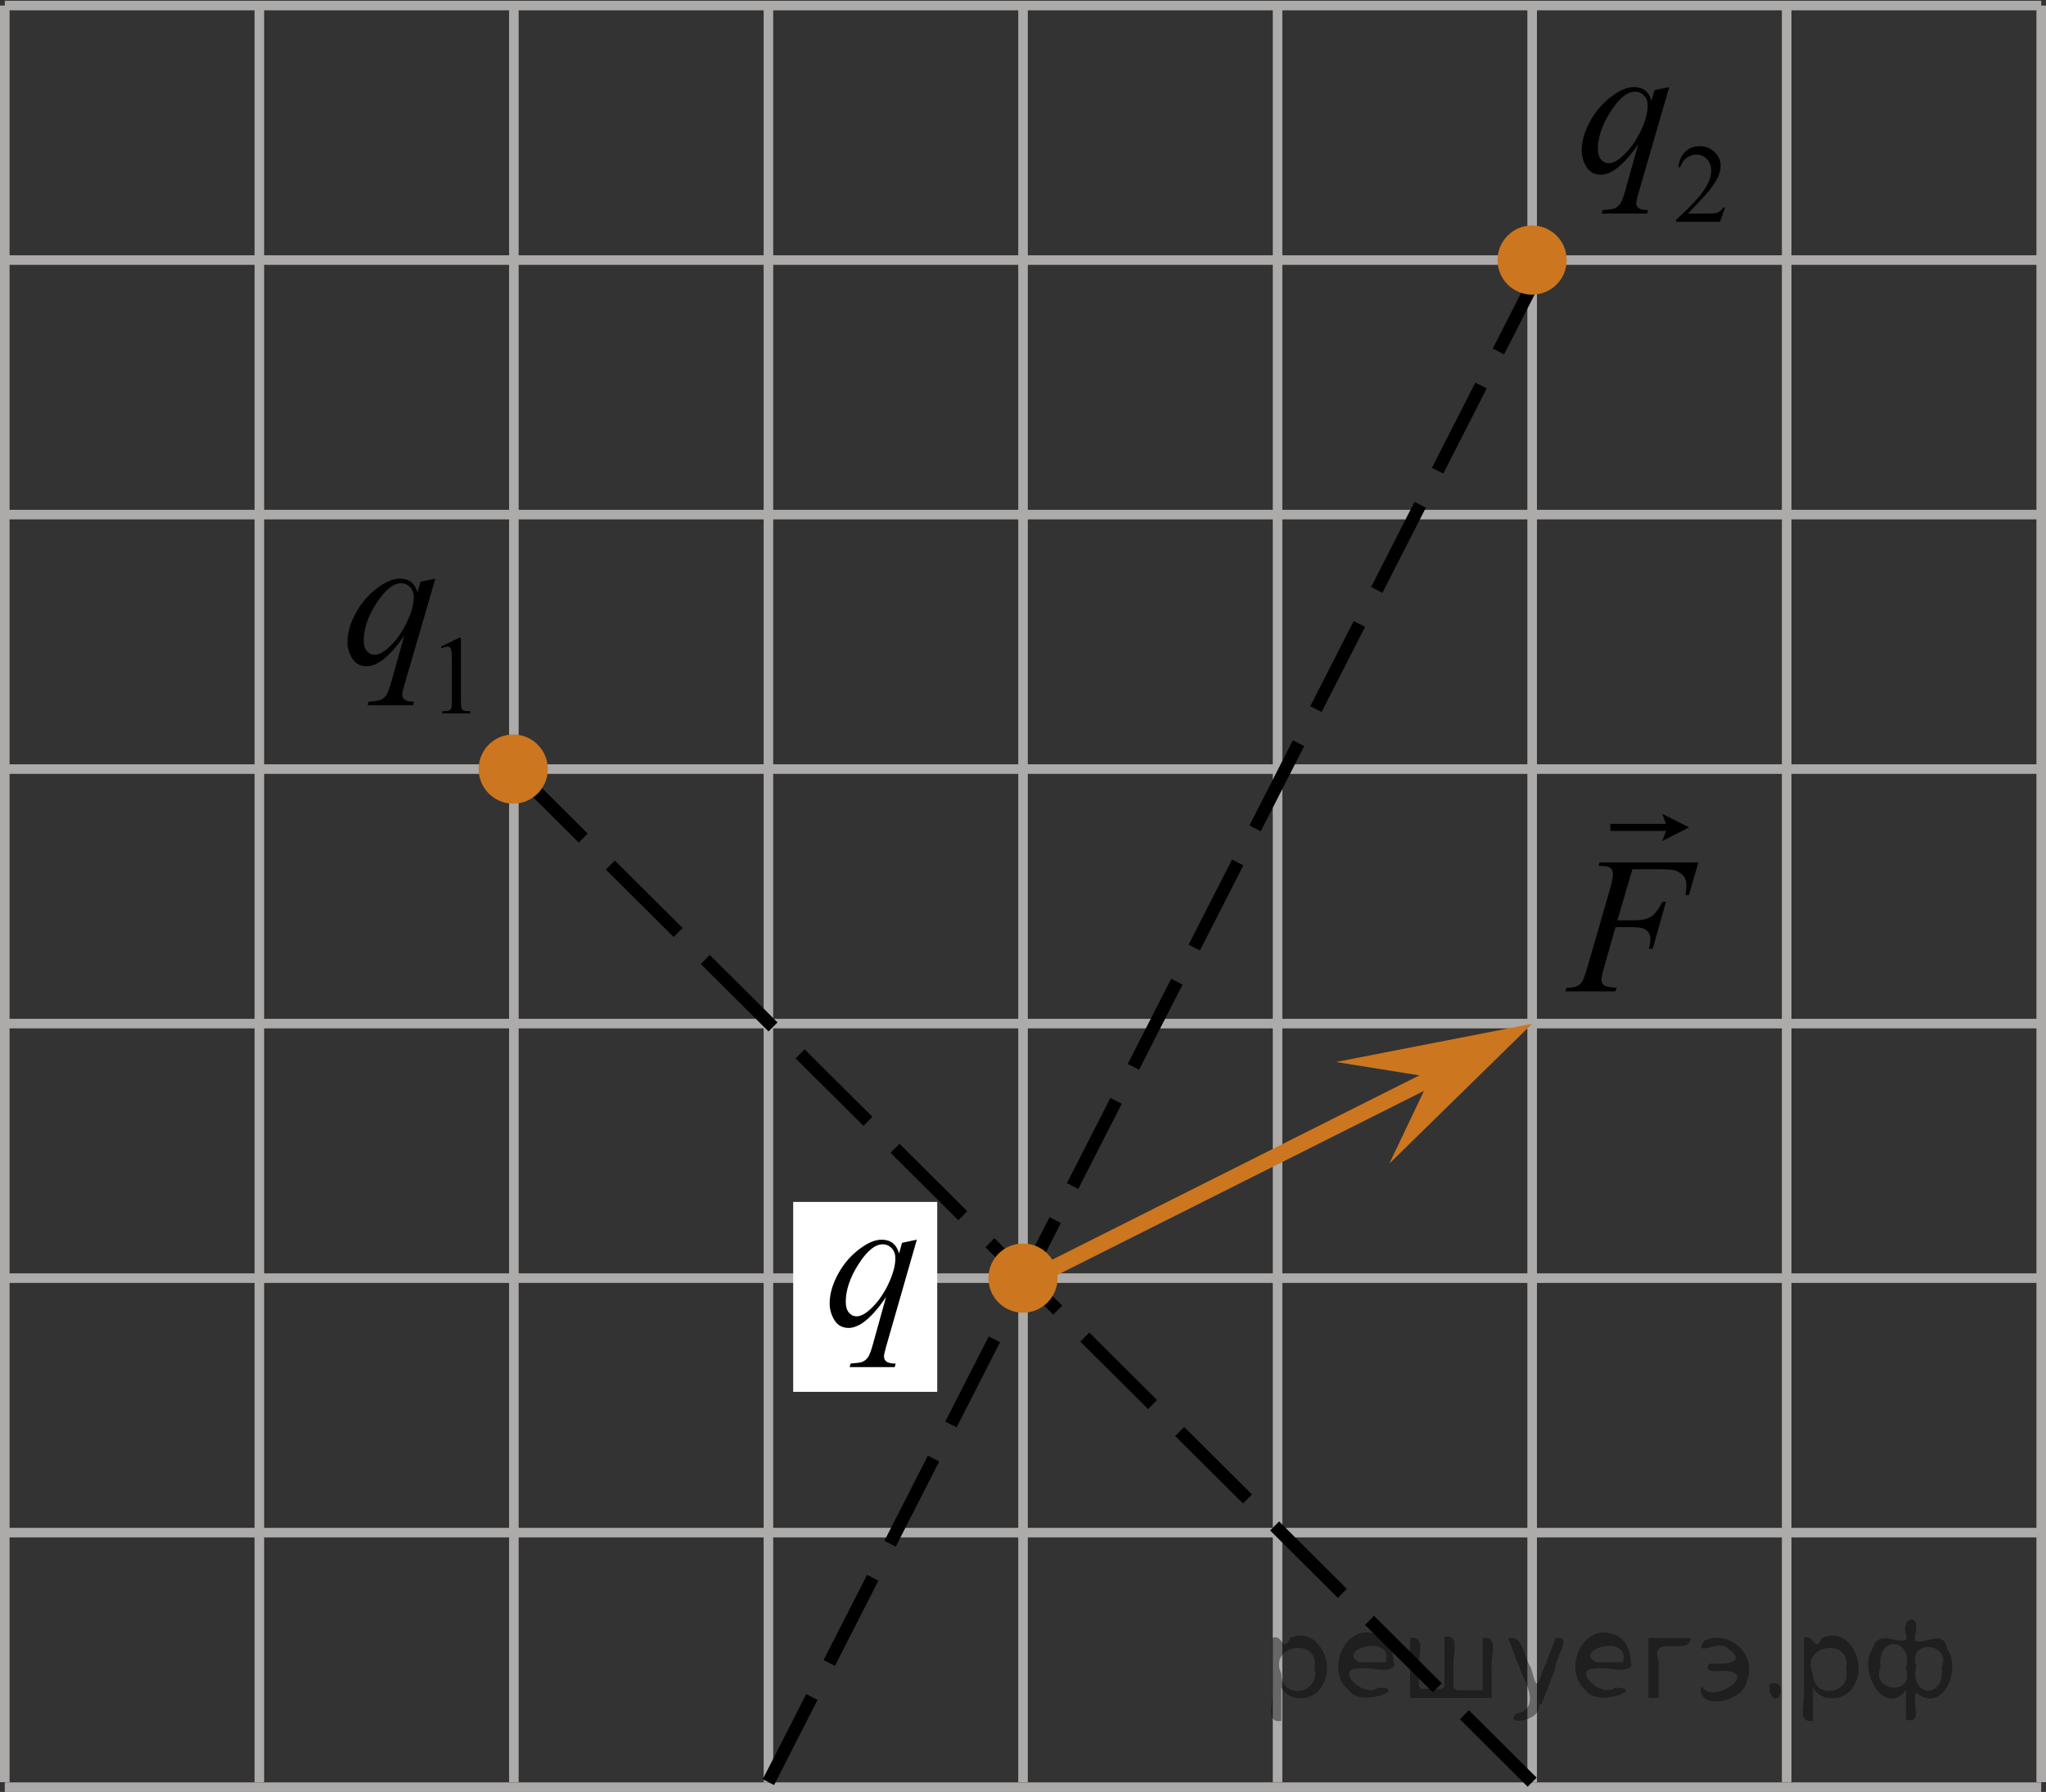 <?xml version="1.0" encoding="utf-8"?>
<!-- Generator: Adobe Illustrator 27.2.0, SVG Export Plug-In . SVG Version: 6.00 Build 0)  -->
<svg version="1.1" id="Слой_1" xmlns="http://www.w3.org/2000/svg" xmlns:xlink="http://www.w3.org/1999/xlink" x="0px" y="0px"
	 width="160.48px" height="140.577px" viewBox="0 0 160.48 140.577" enable-background="new 0 0 160.48 140.577"
	 xml:space="preserve">
<rect x="0" y="0" width="160.48" height="140.577" fill="#333333" stroke="none"/>
<line fill="none" stroke="#ADAAAA" stroke-width="0.75" stroke-miterlimit="10" x1="0.375" y1="0.434" x2="160.105" y2="0.434"/>
<line fill="none" stroke="#ADAAAA" stroke-width="0.75" stroke-miterlimit="10" x1="0.375" y1="20.401" x2="160.105" y2="20.401"/>
<line fill="none" stroke="#ADAAAA" stroke-width="0.75" stroke-miterlimit="10" x1="0.375" y1="40.37" x2="160.105" y2="40.37"/>
<line fill="none" stroke="#ADAAAA" stroke-width="0.75" stroke-miterlimit="10" x1="0.375" y1="60.334" x2="160.105" y2="60.334"/>
<line fill="none" stroke="#ADAAAA" stroke-width="0.75" stroke-miterlimit="10" x1="0.375" y1="80.3" x2="160.105" y2="80.3"/>
<line fill="none" stroke="#ADAAAA" stroke-width="0.75" stroke-miterlimit="10" x1="0.375" y1="100.269" x2="160.105" y2="100.269"/>
<line fill="none" stroke="#ADAAAA" stroke-width="0.75" stroke-miterlimit="10" x1="0.375" y1="120.233" x2="160.105" y2="120.233"/>
<line fill="none" stroke="#ADAAAA" stroke-width="0.75" stroke-miterlimit="10" x1="0.375" y1="140.202" x2="160.105" y2="140.202"/>
<line fill="none" stroke="#ADAAAA" stroke-width="0.75" stroke-miterlimit="10" x1="0.375" y1="139.81" x2="0.375" y2="0.434"/>
<line fill="none" stroke="#ADAAAA" stroke-width="0.75" stroke-miterlimit="10" x1="20.343" y1="139.81" x2="20.343" y2="0.434"/>
<rect x="62.215" y="94.29" fill="#FFFFFF" width="11.296" height="14.898"/>
<line fill="none" stroke="#ADAAAA" stroke-width="0.75" stroke-miterlimit="10" x1="40.306" y1="139.81" x2="40.306" y2="0.434"/>
<line fill="none" stroke="#ADAAAA" stroke-width="0.75" stroke-miterlimit="10" x1="60.272" y1="139.81" x2="60.272" y2="0.434"/>
<line fill="none" stroke="#ADAAAA" stroke-width="0.75" stroke-miterlimit="10" x1="80.242" y1="139.81" x2="80.242" y2="0.434"/>
<line fill="none" stroke="#ADAAAA" stroke-width="0.75" stroke-miterlimit="10" x1="100.207" y1="139.81" x2="100.207" y2="0.434"/>
<line fill="none" stroke="#ADAAAA" stroke-width="0.75" stroke-miterlimit="10" x1="120.176" y1="139.81" x2="120.176" y2="0.434"/>
<line fill="none" stroke="#ADAAAA" stroke-width="0.75" stroke-miterlimit="10" x1="140.139" y1="139.81" x2="140.139" y2="0.434"/>
<line fill="none" stroke="#ADAAAA" stroke-width="0.75" stroke-miterlimit="10" x1="160.105" y1="139.81" x2="160.105" y2="0.434"/>
<g>
	<g>
		<g>
			<g>
				<g>
					<g>
						<g>
							<g>
								<g>
									<g>
										<g>
											<g>
												<g>
													<g>
														<g>
															<g>
																<g>
																	<defs>
																		<rect id="SVGID_1_" x="62.215" y="94.29" width="13.744" height="16.629"/>
																	</defs>
																	<clipPath id="SVGID_00000142147179321478990260000015263057950057081994_">
																		<use xlink:href="#SVGID_1_"  overflow="visible"/>
																	</clipPath>
																	<g clip-path="url(#SVGID_00000142147179321478990260000015263057950057081994_)">
																		<g enable-background="new    ">
																			<path d="M71.912,97.251l-2.414,8.411c-0.108,0.387-0.162,0.635-0.162,0.744
																				c0,0.114,0.028,0.212,0.085,0.294s0.134,0.143,0.233,0.183c0.152,0.06,0.352,0.089,0.598,0.089
																				l-0.074,0.275h-3.536l0.074-0.275c0.482-0.039,0.782-0.082,0.9-0.126
																				c0.187-0.075,0.341-0.196,0.461-0.365s0.254-0.523,0.402-1.065l1.019-3.669
																				c-0.649,0.958-1.255,1.63-1.816,2.017c-0.398,0.273-0.77,0.41-1.115,0.41
																				c-0.492,0-0.864-0.202-1.115-0.607c-0.251-0.404-0.377-0.842-0.377-1.313
																				c0-0.749,0.229-1.535,0.686-2.359c0.458-0.823,1.06-1.498,1.809-2.024
																				c0.581-0.412,1.107-0.618,1.58-0.618c0.349,0,0.637,0.086,0.863,0.257
																				c0.227,0.172,0.397,0.446,0.51,0.823l0.229-0.834L71.912,97.251z M70.229,98.703
																				c0-0.317-0.096-0.578-0.288-0.782c-0.192-0.203-0.428-0.305-0.709-0.305
																				c-0.601,0-1.233,0.52-1.897,1.562c-0.664,1.042-0.996,2.025-0.996,2.948
																				c0,0.372,0.082,0.654,0.247,0.848c0.165,0.194,0.365,0.291,0.602,0.291
																				c0.3,0,0.64-0.169,1.019-0.507c0.576-0.511,1.057-1.167,1.443-1.968
																				C70.036,99.989,70.229,99.293,70.229,98.703z"/>
																		</g>
																	</g>
																</g>
															</g>
														</g>
													</g>
												</g>
											</g>
										</g>
									</g>
								</g>
							</g>
						</g>
					</g>
				</g>
			</g>
		</g>
	</g>
</g>
<g>
	<g>
		<g>
			<g>
				<g>
					<g>
						<g>
							<g>
								<g>
									<g>
										<g>
											<g>
												<g>
													<g>
														<g>
															<g>
																<g>
																	<g>
																		<defs>
																			
																				<rect id="SVGID_00000127027713986123577880000017135079878830359448_" x="120.176" y="59.705" width="16.438" height="20.835"/>
																		</defs>
																		<clipPath id="SVGID_00000019640596161821973540000002028322918228767139_">
																			<use xlink:href="#SVGID_00000127027713986123577880000017135079878830359448_"  overflow="visible"/>
																		</clipPath>
																		<g clip-path="url(#SVGID_00000019640596161821973540000002028322918228767139_)">
																			<g enable-background="new    ">
																				<path d="M128.038,68.19l-1.177,4.007h1.31c0.589,0,1.028-0.092,1.32-0.276
																					c0.292-0.184,0.593-0.577,0.901-1.179h0.279l-1.037,3.686h-0.294
																					c0.073-0.298,0.11-0.545,0.11-0.739c0-0.303-0.1-0.538-0.298-0.705
																					c-0.199-0.167-0.57-0.25-1.115-0.25h-1.324l-0.868,3.052c-0.156,0.542-0.235,0.903-0.235,1.081
																					c0,0.185,0.067,0.326,0.202,0.426c0.136,0.1,0.465,0.167,0.99,0.201l-0.089,0.276h-3.943
																					l0.096-0.276c0.383-0.01,0.638-0.045,0.766-0.104c0.196-0.084,0.341-0.198,0.434-0.343
																					c0.133-0.204,0.29-0.624,0.471-1.261l1.759-6.096c0.143-0.492,0.213-0.877,0.213-1.156
																					c0-0.129-0.031-0.24-0.096-0.332c-0.064-0.092-0.158-0.161-0.283-0.205
																					c-0.125-0.045-0.374-0.067-0.746-0.067l0.088-0.276h7.74l-0.736,2.559h-0.279
																					c0.054-0.308,0.081-0.562,0.081-0.761c0-0.328-0.09-0.588-0.269-0.779
																					c-0.18-0.191-0.408-0.327-0.689-0.407c-0.196-0.05-0.635-0.075-1.316-0.075L128.038,68.19
																					L128.038,68.19z"/>
																			</g>
																		</g>
																	</g>
																</g>
															</g>
														</g>
													</g>
												</g>
											</g>
										</g>
									</g>
								</g>
							</g>
						</g>
					</g>
				</g>
			</g>
		</g>
		<g>
			<g>
				<g>
					<g>
						<g>
							<g>
								<g>
									<g>
										<g>
											<g>
												<g>
													<g>
														<g>
															<g>
																<g>
																	<g>
																		<defs>
																			
																				<rect id="SVGID_00000135654497689982099550000017867292978796727961_" x="120.176" y="59.705" width="16.438" height="20.835"/>
																		</defs>
																		<clipPath id="SVGID_00000117676896065477671340000015746367456946648455_">
																			<use xlink:href="#SVGID_00000135654497689982099550000017867292978796727961_"  overflow="visible"/>
																		</clipPath>
																		<g clip-path="url(#SVGID_00000117676896065477671340000015746367456946648455_)">
																			<g enable-background="new    ">
																				<path d="M130.377,65.979l0.301-0.795h-4.369v-0.55h4.369l-0.301-0.795l2.109,1.07
																					L130.377,65.979z"/>
																			</g>
																		</g>
																	</g>
																</g>
															</g>
														</g>
													</g>
												</g>
											</g>
										</g>
									</g>
								</g>
							</g>
						</g>
					</g>
				</g>
			</g>
		</g>
	</g>
</g>
<polygon fill="#CC761F" points="112.201,84.502 104.791,83.313 120.173,80.313 108.978,91.28 "/>
<g>
	<g>
		<g>
			<g>
				<defs>
					
						<rect id="SVGID_00000149342738351595995420000003097159790017250958_" x="24.363" y="36.957" width="15.249" height="22.011"/>
				</defs>
				<clipPath id="SVGID_00000144303957753674946940000015474090909596419516_">
					<use xlink:href="#SVGID_00000149342738351595995420000003097159790017250958_"  overflow="visible"/>
				</clipPath>
				<g clip-path="url(#SVGID_00000144303957753674946940000015474090909596419516_)">
					<path d="M34.586,50.725l1.424-0.69h0.143v4.903c0,0.325,0.014,0.528,0.041,0.608s0.084,0.141,0.17,0.184
						c0.086,0.043,0.262,0.067,0.526,0.073v0.158h-2.201v-0.158c0.276-0.006,0.455-0.029,0.535-0.071
						c0.081-0.041,0.137-0.097,0.169-0.167c0.031-0.069,0.047-0.278,0.047-0.627v-3.135
						c0-0.422-0.015-0.693-0.043-0.814c-0.02-0.092-0.057-0.158-0.11-0.201s-0.117-0.065-0.192-0.065
						c-0.106,0-0.255,0.044-0.444,0.133L34.586,50.725z"/>
				</g>
			</g>
		</g>
	</g>
	<g>
		<g>
			<g>
				<defs>
					
						<rect id="SVGID_00000063633235881015878610000017055858912798812047_" x="24.363" y="36.957" width="15.249" height="22.011"/>
				</defs>
				<clipPath id="SVGID_00000049942465583849340130000002395214297898312597_">
					<use xlink:href="#SVGID_00000063633235881015878610000017055858912798812047_"  overflow="visible"/>
				</clipPath>
				<g clip-path="url(#SVGID_00000049942465583849340130000002395214297898312597_)">
					<path d="M34.15,45.395l-2.435,8.35c-0.109,0.385-0.164,0.631-0.164,0.739c0,0.113,0.028,0.211,0.085,0.292
						s0.135,0.142,0.235,0.181c0.154,0.06,0.354,0.089,0.603,0.089l-0.075,0.273H28.834l0.074-0.273
						c0.487-0.039,0.79-0.081,0.909-0.126c0.189-0.073,0.344-0.194,0.465-0.361
						c0.122-0.168,0.257-0.52,0.406-1.057l1.027-3.643c-0.655,0.95-1.266,1.618-1.831,2.002
						c-0.402,0.271-0.777,0.406-1.124,0.406c-0.497,0-0.872-0.2-1.125-0.602
						c-0.253-0.402-0.38-0.837-0.38-1.305c0-0.744,0.231-1.524,0.692-2.343c0.462-0.817,1.07-1.487,1.824-2.01
						c0.586-0.408,1.117-0.613,1.594-0.613c0.352,0,0.643,0.085,0.871,0.255c0.228,0.17,0.399,0.442,0.514,0.816
						l0.231-0.827L34.15,45.395z M32.453,46.836c0-0.315-0.097-0.574-0.29-0.776
						c-0.193-0.202-0.432-0.303-0.715-0.303c-0.606,0-1.243,0.518-1.914,1.552
						c-0.67,1.034-1.005,2.01-1.005,2.926c0,0.37,0.083,0.65,0.249,0.843c0.166,0.192,0.368,0.288,0.606,0.288
						c0.303,0,0.645-0.167,1.028-0.502c0.581-0.508,1.066-1.159,1.456-1.955
						C32.258,48.113,32.453,47.422,32.453,46.836z"/>
				</g>
			</g>
		</g>
	</g>
</g>
<g>
	<g>
		<g>
			<g>
				<defs>
					
						<rect id="SVGID_00000042014514635845613650000014196246732259341223_" x="121.186" y="-1.605" width="17.94" height="22.011"/>
				</defs>
				<clipPath id="SVGID_00000004538940996129557900000016135840474242161833_">
					<use xlink:href="#SVGID_00000042014514635845613650000014196246732259341223_"  overflow="visible"/>
				</clipPath>
				<g clip-path="url(#SVGID_00000004538940996129557900000016135840474242161833_)">
					<path d="M135.313,16.283l-0.408,1.117h-3.437v-0.158c1.011-0.92,1.723-1.67,2.135-2.253
						c0.413-0.582,0.619-1.114,0.619-1.597c0-0.368-0.113-0.671-0.339-0.908c-0.226-0.237-0.497-0.355-0.811-0.355
						c-0.287,0-0.543,0.084-0.771,0.251c-0.228,0.167-0.396,0.411-0.504,0.734h-0.159
						c0.072-0.528,0.256-0.934,0.552-1.217c0.296-0.282,0.666-0.424,1.11-0.424c0.473,0,0.867,0.151,1.184,0.454
						c0.316,0.303,0.475,0.659,0.475,1.07c0,0.294-0.069,0.588-0.206,0.883c-0.212,0.462-0.556,0.952-1.031,1.469
						c-0.713,0.776-1.158,1.244-1.336,1.404h1.52c0.31,0,0.526-0.012,0.651-0.034
						c0.124-0.023,0.237-0.069,0.337-0.14c0.1-0.069,0.188-0.169,0.262-0.297L135.313,16.283L135.313,16.283
						L135.313,16.283z"/>
				</g>
			</g>
		</g>
	</g>
	<g>
		<g>
			<g>
				<defs>
					
						<rect id="SVGID_00000070820822904113356530000005527423303353995944_" x="121.186" y="-1.605" width="17.94" height="22.011"/>
				</defs>
				<clipPath id="SVGID_00000046304287369703680010000003576034223755806388_">
					<use xlink:href="#SVGID_00000070820822904113356530000005527423303353995944_"  overflow="visible"/>
				</clipPath>
				<g clip-path="url(#SVGID_00000046304287369703680010000003576034223755806388_)">
					<path d="M130.929,6.832l-2.424,8.35c-0.109,0.385-0.163,0.631-0.163,0.739c0,0.113,0.028,0.211,0.085,0.292
						c0.057,0.081,0.134,0.142,0.233,0.181c0.153,0.06,0.353,0.089,0.6,0.089l-0.074,0.273h-3.55l0.074-0.273
						c0.484-0.039,0.786-0.081,0.904-0.126c0.188-0.073,0.342-0.194,0.463-0.361
						c0.121-0.168,0.255-0.52,0.404-1.057l1.023-3.643c-0.652,0.95-1.26,1.618-1.823,2.002
						c-0.4,0.271-0.773,0.406-1.12,0.406c-0.494,0-0.867-0.2-1.119-0.602
						c-0.252-0.402-0.378-0.837-0.378-1.305c0-0.744,0.23-1.524,0.69-2.343c0.46-0.817,1.065-1.487,1.816-2.01
						c0.583-0.408,1.112-0.613,1.586-0.613c0.351,0,0.64,0.085,0.868,0.255c0.227,0.17,0.398,0.442,0.511,0.816
						l0.23-0.827L130.929,6.832z M129.239,8.273c0-0.315-0.097-0.574-0.289-0.776
						c-0.193-0.202-0.43-0.303-0.712-0.303c-0.603,0-1.238,0.518-1.905,1.552
						c-0.667,1.034-1,2.01-1,2.926c0,0.37,0.083,0.65,0.248,0.843c0.166,0.192,0.367,0.288,0.605,0.288
						c0.301,0,0.642-0.167,1.022-0.502c0.578-0.508,1.062-1.159,1.449-1.955
						C129.045,9.55,129.239,8.859,129.239,8.273z"/>
				</g>
			</g>
		</g>
	</g>
</g>
<line fill="none" stroke="#000000" stroke-miterlimit="10" stroke-dasharray="7.5,3" x1="60.272" y1="139.81" x2="121.186" y2="20.405"/>
<line fill="none" stroke="#000000" stroke-miterlimit="10" stroke-dasharray="7.5,3" x1="120.176" y1="139.81" x2="40.306" y2="60.334"/>
<circle fill="#CC761F" stroke="#CC761F" stroke-width="0.75" stroke-miterlimit="10" cx="80.24" cy="100.266" r="2.338"/>
<circle fill="#CC761F" stroke="#CC761F" stroke-width="0.75" stroke-miterlimit="10" cx="40.256" cy="60.334" r="2.338"/>
<circle fill="#CC761F" stroke="#CC761F" stroke-width="0.75" stroke-miterlimit="10" cx="120.173" cy="20.402" r="2.338"/>
<line fill="none" stroke="#CC761F" stroke-width="1.25" stroke-miterlimit="10" x1="80.24" y1="100.669" x2="114.425" y2="83.507"/>
<g style="stroke:none;fill:#000;fill-opacity:0.4" > <path d="m 100.5,132.5 c 0,0.8 0,1.6 0,2.5 -1.3,0.2 -0.6,-1.5 -0.7,-2.3 0,-1.4 0,-2.8 0,-4.2 0.8,-0.4 0.8,1.3 1.4,0.0 2.2,-1.0 3.7,2.2 2.4,3.9 -0.6,1.0 -2.4,1.2 -3.1,0.0 z m 2.6,-1.6 c 0.5,-2.5 -3.7,-1.9 -2.6,0.4 0.0,2.1 3.1,1.6 2.6,-0.4 z" /> <path d="m 109.4,130.6 c -0.4,0.8 -1.9,0.1 -2.8,0.3 -2.0,-0.1 0.3,2.4 1.5,1.5 2.5,0.0 -1.4,1.6 -2.3,0.2 -1.9,-1.5 -0.3,-5.3 2.1,-4.4 0.9,0.2 1.4,1.2 1.4,2.2 z m -0.7,-0.2 c 0.6,-2.3 -4.0,-1.0 -2.1,0.0 0.7,0 1.4,-0.0 2.1,-0.0 z" /> <path d="m 114.3,132.6 c 0.6,0 1.3,0 2.0,0 0,-1.3 0,-2.7 0,-4.1 1.3,-0.2 0.6,1.5 0.7,2.3 0,0.8 0,1.6 0,2.4 -2.1,0 -4.2,0 -6.4,0 0,-1.5 0,-3.1 0,-4.7 1.3,-0.2 0.6,1.5 0.7,2.3 0.1,0.5 -0.2,1.6 0.2,1.7 0.5,-0.1 1.6,0.2 1.8,-0.2 0,-1.3 0,-2.6 0,-3.9 1.3,-0.2 0.6,1.5 0.7,2.3 0,0.5 0,1.1 0,1.7 z" /> <path d="m 120.7,133.7 c 0.3,1.4 -3.0,1.7 -1.7,0.7 1.5,-0.2 1.0,-1.9 0.5,-2.8 -0.4,-1.0 -0.8,-2.0 -1.2,-3.1 1.2,-0.2 1.2,1.4 1.7,2.2 0.2,0.2 0.4,1.9 0.7,1.2 0.4,-1.1 0.9,-2.2 1.3,-3.4 1.4,-0.2 0.0,1.5 -0.0,2.3 -0.3,0.9 -0.7,1.9 -1.1,2.9 z" /> <path d="m 128.0,130.6 c -0.4,0.8 -1.9,0.1 -2.8,0.3 -2.0,-0.1 0.3,2.4 1.5,1.5 2.5,0.0 -1.4,1.6 -2.3,0.2 -1.9,-1.5 -0.3,-5.3 2.1,-4.4 0.9,0.2 1.4,1.2 1.4,2.2 z m -0.7,-0.2 c 0.6,-2.3 -4.0,-1.0 -2.1,0.0 0.7,0 1.4,-0.0 2.1,-0.0 z" /> <path d="m 129.3,133.2 c 0,-1.5 0,-3.1 0,-4.7 1.1,0 2.2,0 3.3,0 0.0,1.5 -3.3,-0.4 -2.5,1.8 0,0.9 0,1.9 0,2.9 -0.2,0 -0.5,0 -0.7,0 z" /> <path d="m 133.5,132.3 c 0.7,1.4 4.2,-0.8 2.1,-1.2 -0.5,-0.1 -2.2,0.3 -1.5,-0.6 1.0,0.1 3.1,0.0 1.4,-1.2 -0.6,-0.7 -2.8,0.8 -1.8,-0.6 2.0,-0.9 4.2,1.2 3.3,3.2 -0.2,1.5 -3.5,2.3 -3.6,0.7 l 0,-0.1 0,-0.0 0,0 z" /> <path d="m 138.8,132.1 c 1.6,-0.5 0.6,2.3 -0.0,0.6 -0.0,-0.2 0.0,-0.4 0.0,-0.6 z" /> <path d="m 142.2,132.5 c 0,0.8 0,1.6 0,2.5 -1.3,0.2 -0.6,-1.5 -0.7,-2.3 0,-1.4 0,-2.8 0,-4.2 0.8,-0.4 0.8,1.3 1.4,0.0 2.2,-1.0 3.7,2.2 2.4,3.9 -0.6,1.0 -2.4,1.2 -3.1,0.0 z m 2.6,-1.6 c 0.5,-2.5 -3.7,-1.9 -2.6,0.4 0.0,2.1 3.1,1.6 2.6,-0.4 z" /> <path d="m 147.5,130.8 c -0.8,1.9 2.7,2.3 2.0,0.1 0.6,-2.4 -2.3,-2.7 -2.0,-0.1 z m 2.0,4.2 c 0,-0.8 0,-1.6 0,-2.4 -1.8,2.2 -3.8,-1.7 -2.6,-3.3 0.4,-1.8 3.0,0.3 2.6,-1.1 -0.4,-1.1 0.9,-1.8 0.8,-0.3 -0.7,2.2 2.1,-0.6 2.4,1.4 1.2,1.6 -0.3,5.2 -2.4,3.5 -0.4,0.6 0.6,2.5 -0.8,2.1 z m 2.8,-4.2 c 0.8,-1.9 -2.7,-2.3 -2.0,-0.1 -0.6,2.4 2.3,2.7 2.0,0.1 z" /> </g></svg>

<!--File created and owned by https://sdamgia.ru. Copying is prohibited. All rights reserved.-->
